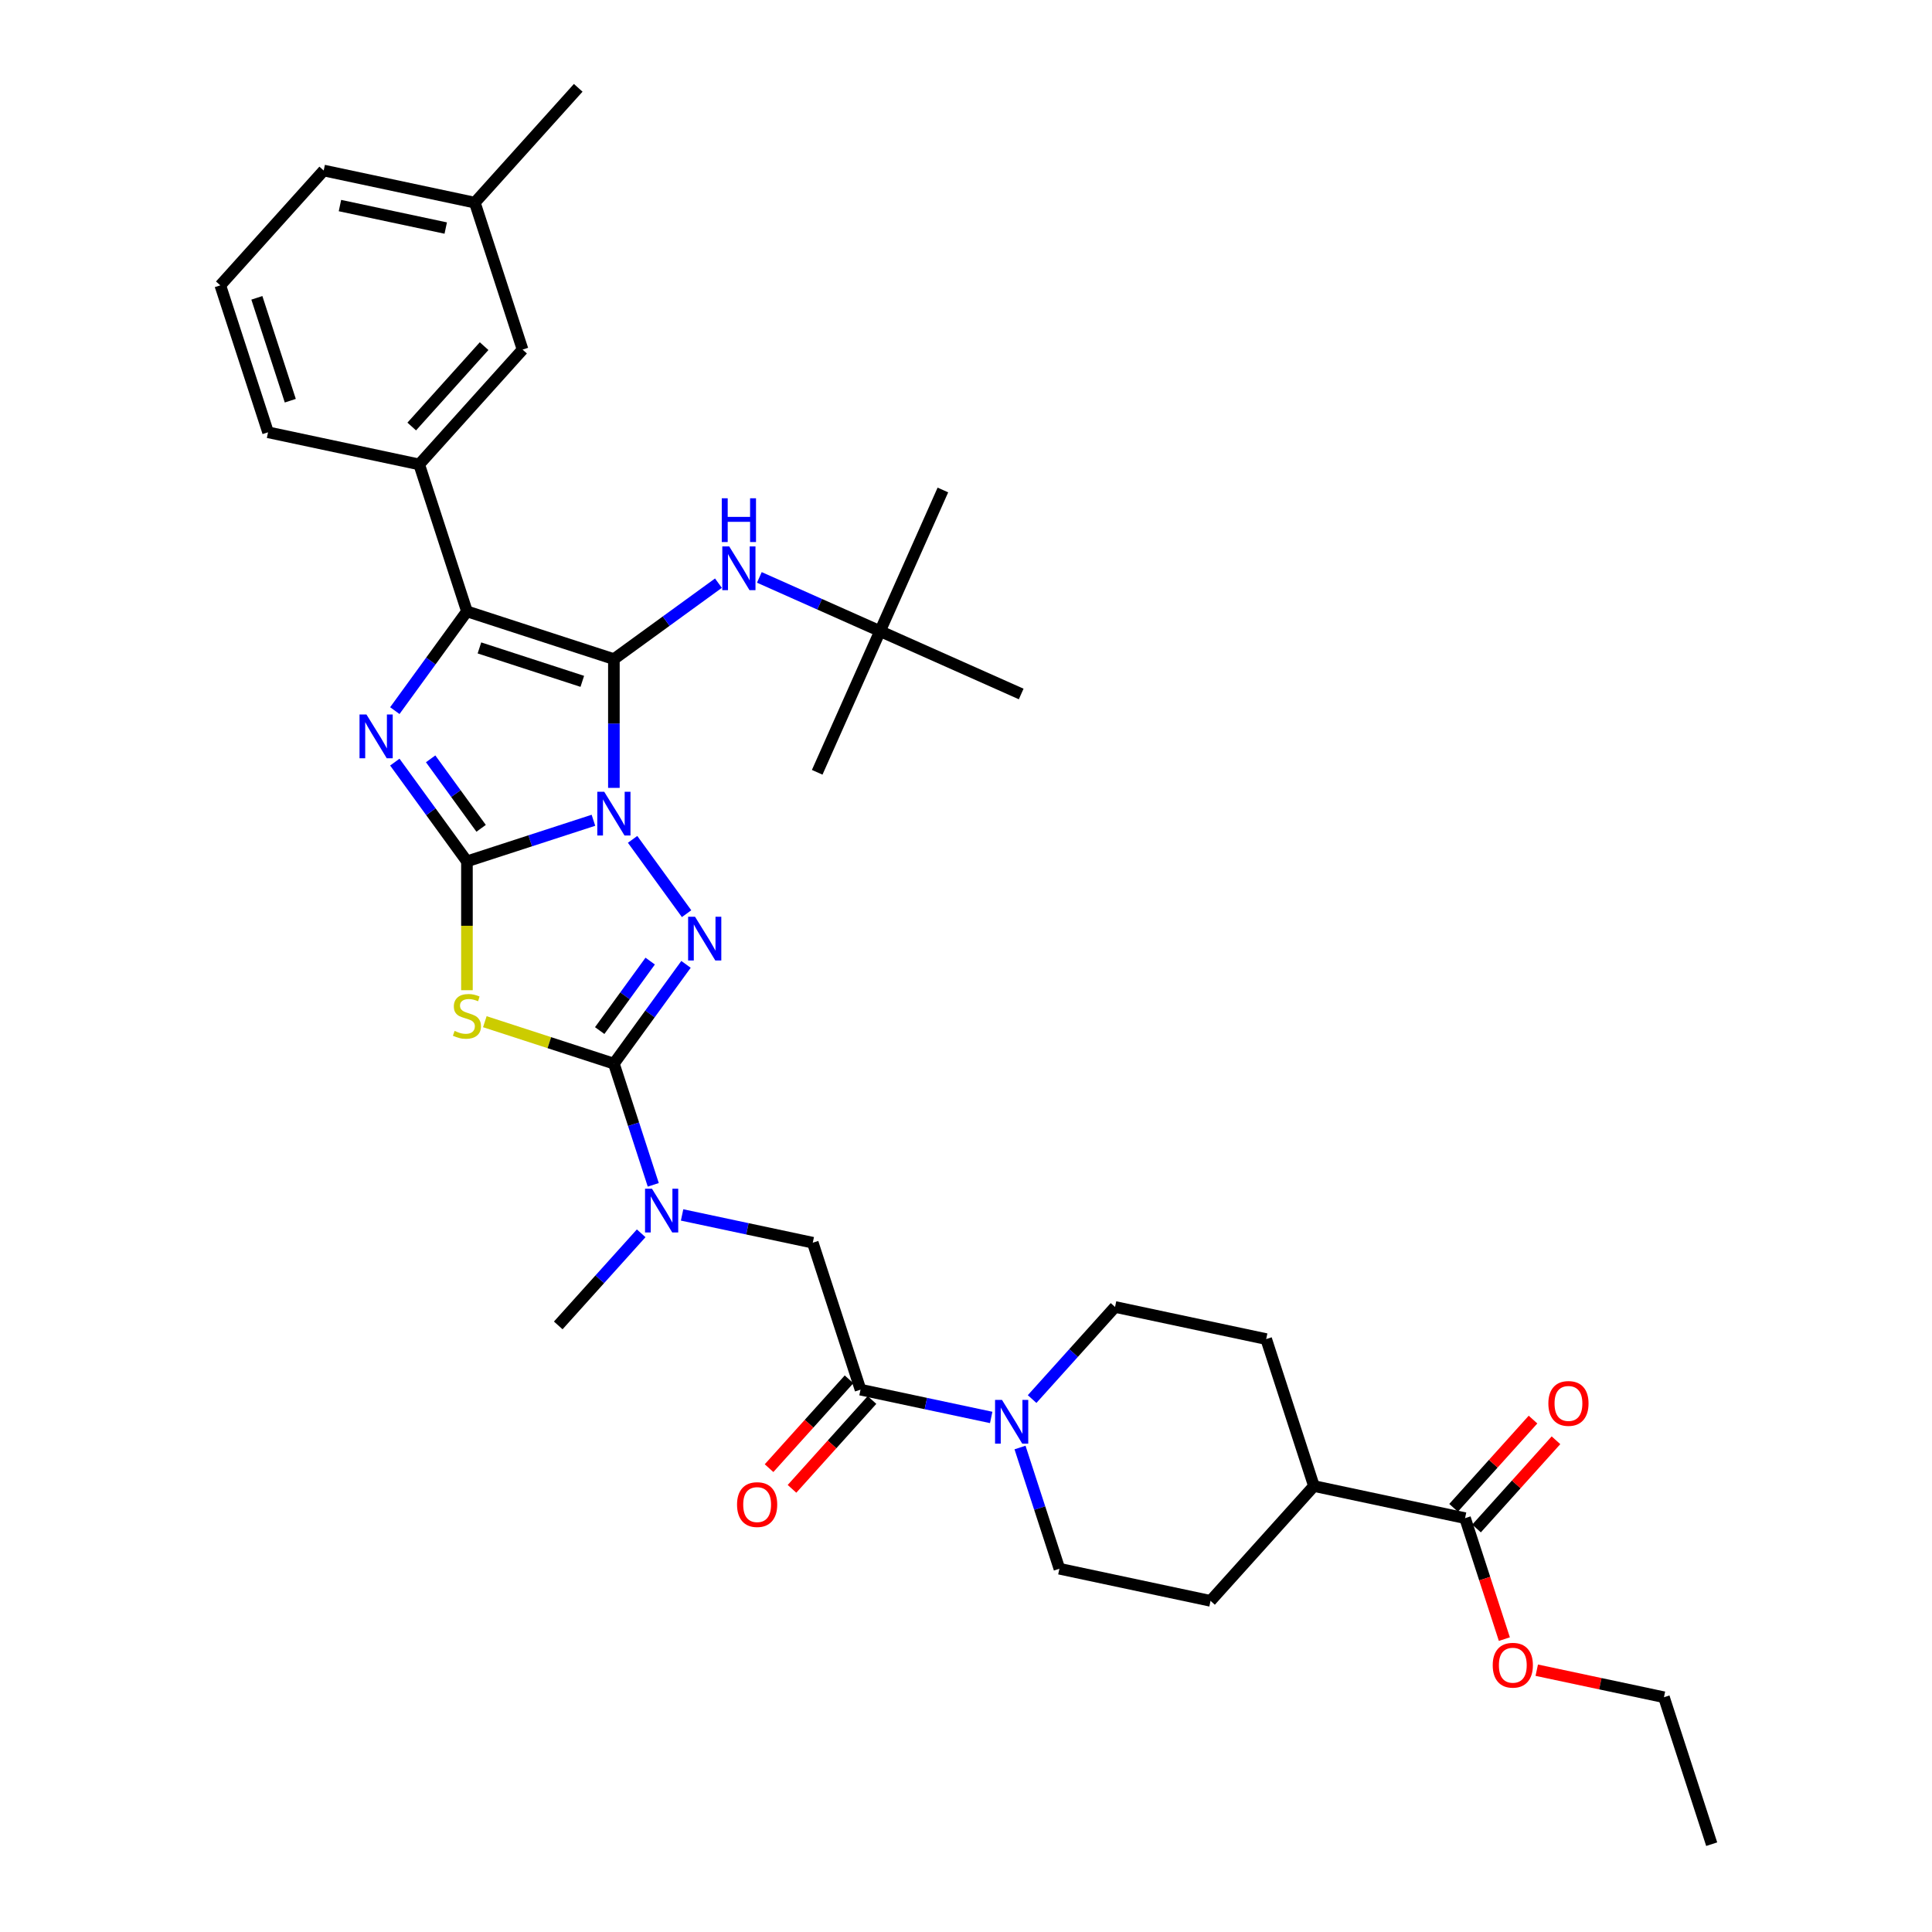 <?xml version='1.0' encoding='iso-8859-1'?>
<svg version='1.1' baseProfile='full'
              xmlns='http://www.w3.org/2000/svg'
                      xmlns:rdkit='http://www.rdkit.org/xml'
                      xmlns:xlink='http://www.w3.org/1999/xlink'
                  xml:space='preserve'
width='1000px' height='1000px' viewBox='0 0 1000 1000'>
<!-- END OF HEADER -->
<rect style='opacity:1.0;fill:#FFFFFF;stroke:none' width='1000' height='1000' x='0' y='0'> </rect>
<path class='bond-0' d='M 307.159,424.572 L 274.423,435.209' style='fill:none;fill-rule:evenodd;stroke:#0000FF;stroke-width:6px;stroke-linecap:butt;stroke-linejoin:miter;stroke-opacity:1' />
<path class='bond-0' d='M 274.423,435.209 L 241.687,445.846' style='fill:none;fill-rule:evenodd;stroke:#000000;stroke-width:6px;stroke-linecap:butt;stroke-linejoin:miter;stroke-opacity:1' />
<path class='bond-1' d='M 317.748,407.808 L 317.748,374.482' style='fill:none;fill-rule:evenodd;stroke:#0000FF;stroke-width:6px;stroke-linecap:butt;stroke-linejoin:miter;stroke-opacity:1' />
<path class='bond-1' d='M 317.748,374.482 L 317.748,341.157' style='fill:none;fill-rule:evenodd;stroke:#000000;stroke-width:6px;stroke-linecap:butt;stroke-linejoin:miter;stroke-opacity:1' />
<path class='bond-2' d='M 327.428,434.456 L 355.375,472.921' style='fill:none;fill-rule:evenodd;stroke:#0000FF;stroke-width:6px;stroke-linecap:butt;stroke-linejoin:miter;stroke-opacity:1' />
<path class='bond-3' d='M 241.687,445.846 L 223.023,420.157' style='fill:none;fill-rule:evenodd;stroke:#000000;stroke-width:6px;stroke-linecap:butt;stroke-linejoin:miter;stroke-opacity:1' />
<path class='bond-3' d='M 223.023,420.157 L 204.359,394.468' style='fill:none;fill-rule:evenodd;stroke:#0000FF;stroke-width:6px;stroke-linecap:butt;stroke-linejoin:miter;stroke-opacity:1' />
<path class='bond-3' d='M 249.028,428.737 L 235.963,410.755' style='fill:none;fill-rule:evenodd;stroke:#000000;stroke-width:6px;stroke-linecap:butt;stroke-linejoin:miter;stroke-opacity:1' />
<path class='bond-3' d='M 235.963,410.755 L 222.898,392.773' style='fill:none;fill-rule:evenodd;stroke:#0000FF;stroke-width:6px;stroke-linecap:butt;stroke-linejoin:miter;stroke-opacity:1' />
<path class='bond-4' d='M 241.687,445.846 L 241.687,479.187' style='fill:none;fill-rule:evenodd;stroke:#000000;stroke-width:6px;stroke-linecap:butt;stroke-linejoin:miter;stroke-opacity:1' />
<path class='bond-4' d='M 241.687,479.187 L 241.687,512.529' style='fill:none;fill-rule:evenodd;stroke:#CCCC00;stroke-width:6px;stroke-linecap:butt;stroke-linejoin:miter;stroke-opacity:1' />
<path class='bond-6' d='M 317.748,341.157 L 241.687,316.443' style='fill:none;fill-rule:evenodd;stroke:#000000;stroke-width:6px;stroke-linecap:butt;stroke-linejoin:miter;stroke-opacity:1' />
<path class='bond-6' d='M 301.396,352.662 L 248.153,335.362' style='fill:none;fill-rule:evenodd;stroke:#000000;stroke-width:6px;stroke-linecap:butt;stroke-linejoin:miter;stroke-opacity:1' />
<path class='bond-9' d='M 317.748,341.157 L 344.804,321.499' style='fill:none;fill-rule:evenodd;stroke:#000000;stroke-width:6px;stroke-linecap:butt;stroke-linejoin:miter;stroke-opacity:1' />
<path class='bond-9' d='M 344.804,321.499 L 371.86,301.842' style='fill:none;fill-rule:evenodd;stroke:#0000FF;stroke-width:6px;stroke-linecap:butt;stroke-linejoin:miter;stroke-opacity:1' />
<path class='bond-5' d='M 355.076,499.157 L 336.412,524.846' style='fill:none;fill-rule:evenodd;stroke:#0000FF;stroke-width:6px;stroke-linecap:butt;stroke-linejoin:miter;stroke-opacity:1' />
<path class='bond-5' d='M 336.412,524.846 L 317.748,550.535' style='fill:none;fill-rule:evenodd;stroke:#000000;stroke-width:6px;stroke-linecap:butt;stroke-linejoin:miter;stroke-opacity:1' />
<path class='bond-5' d='M 336.536,497.462 L 323.471,515.444' style='fill:none;fill-rule:evenodd;stroke:#0000FF;stroke-width:6px;stroke-linecap:butt;stroke-linejoin:miter;stroke-opacity:1' />
<path class='bond-5' d='M 323.471,515.444 L 310.407,533.426' style='fill:none;fill-rule:evenodd;stroke:#000000;stroke-width:6px;stroke-linecap:butt;stroke-linejoin:miter;stroke-opacity:1' />
<path class='bond-36' d='M 204.359,367.82 L 223.023,342.132' style='fill:none;fill-rule:evenodd;stroke:#0000FF;stroke-width:6px;stroke-linecap:butt;stroke-linejoin:miter;stroke-opacity:1' />
<path class='bond-36' d='M 223.023,342.132 L 241.687,316.443' style='fill:none;fill-rule:evenodd;stroke:#000000;stroke-width:6px;stroke-linecap:butt;stroke-linejoin:miter;stroke-opacity:1' />
<path class='bond-35' d='M 250.948,528.83 L 284.348,539.682' style='fill:none;fill-rule:evenodd;stroke:#CCCC00;stroke-width:6px;stroke-linecap:butt;stroke-linejoin:miter;stroke-opacity:1' />
<path class='bond-35' d='M 284.348,539.682 L 317.748,550.535' style='fill:none;fill-rule:evenodd;stroke:#000000;stroke-width:6px;stroke-linecap:butt;stroke-linejoin:miter;stroke-opacity:1' />
<path class='bond-10' d='M 317.748,550.535 L 327.94,581.903' style='fill:none;fill-rule:evenodd;stroke:#000000;stroke-width:6px;stroke-linecap:butt;stroke-linejoin:miter;stroke-opacity:1' />
<path class='bond-10' d='M 327.94,581.903 L 338.132,613.272' style='fill:none;fill-rule:evenodd;stroke:#0000FF;stroke-width:6px;stroke-linecap:butt;stroke-linejoin:miter;stroke-opacity:1' />
<path class='bond-11' d='M 241.687,316.443 L 216.973,240.382' style='fill:none;fill-rule:evenodd;stroke:#000000;stroke-width:6px;stroke-linecap:butt;stroke-linejoin:miter;stroke-opacity:1' />
<path class='bond-7' d='M 445.403,719.284 L 420.689,643.223' style='fill:none;fill-rule:evenodd;stroke:#000000;stroke-width:6px;stroke-linecap:butt;stroke-linejoin:miter;stroke-opacity:1' />
<path class='bond-8' d='M 445.403,719.284 L 479.222,726.473' style='fill:none;fill-rule:evenodd;stroke:#000000;stroke-width:6px;stroke-linecap:butt;stroke-linejoin:miter;stroke-opacity:1' />
<path class='bond-8' d='M 479.222,726.473 L 513.042,733.662' style='fill:none;fill-rule:evenodd;stroke:#0000FF;stroke-width:6px;stroke-linecap:butt;stroke-linejoin:miter;stroke-opacity:1' />
<path class='bond-17' d='M 439.459,713.933 L 418.759,736.924' style='fill:none;fill-rule:evenodd;stroke:#000000;stroke-width:6px;stroke-linecap:butt;stroke-linejoin:miter;stroke-opacity:1' />
<path class='bond-17' d='M 418.759,736.924 L 398.058,759.914' style='fill:none;fill-rule:evenodd;stroke:#FF0000;stroke-width:6px;stroke-linecap:butt;stroke-linejoin:miter;stroke-opacity:1' />
<path class='bond-17' d='M 451.346,724.636 L 430.645,747.627' style='fill:none;fill-rule:evenodd;stroke:#000000;stroke-width:6px;stroke-linecap:butt;stroke-linejoin:miter;stroke-opacity:1' />
<path class='bond-17' d='M 430.645,747.627 L 409.944,770.617' style='fill:none;fill-rule:evenodd;stroke:#FF0000;stroke-width:6px;stroke-linecap:butt;stroke-linejoin:miter;stroke-opacity:1' />
<path class='bond-15' d='M 534.219,724.152 L 555.682,700.316' style='fill:none;fill-rule:evenodd;stroke:#0000FF;stroke-width:6px;stroke-linecap:butt;stroke-linejoin:miter;stroke-opacity:1' />
<path class='bond-15' d='M 555.682,700.316 L 577.144,676.479' style='fill:none;fill-rule:evenodd;stroke:#000000;stroke-width:6px;stroke-linecap:butt;stroke-linejoin:miter;stroke-opacity:1' />
<path class='bond-16' d='M 527.96,749.236 L 538.152,780.605' style='fill:none;fill-rule:evenodd;stroke:#0000FF;stroke-width:6px;stroke-linecap:butt;stroke-linejoin:miter;stroke-opacity:1' />
<path class='bond-16' d='M 538.152,780.605 L 548.344,811.973' style='fill:none;fill-rule:evenodd;stroke:#000000;stroke-width:6px;stroke-linecap:butt;stroke-linejoin:miter;stroke-opacity:1' />
<path class='bond-19' d='M 393.038,298.863 L 424.274,312.77' style='fill:none;fill-rule:evenodd;stroke:#0000FF;stroke-width:6px;stroke-linecap:butt;stroke-linejoin:miter;stroke-opacity:1' />
<path class='bond-19' d='M 424.274,312.77 L 455.51,326.677' style='fill:none;fill-rule:evenodd;stroke:#000000;stroke-width:6px;stroke-linecap:butt;stroke-linejoin:miter;stroke-opacity:1' />
<path class='bond-12' d='M 353.05,628.846 L 386.87,636.035' style='fill:none;fill-rule:evenodd;stroke:#0000FF;stroke-width:6px;stroke-linecap:butt;stroke-linejoin:miter;stroke-opacity:1' />
<path class='bond-12' d='M 386.87,636.035 L 420.689,643.223' style='fill:none;fill-rule:evenodd;stroke:#000000;stroke-width:6px;stroke-linecap:butt;stroke-linejoin:miter;stroke-opacity:1' />
<path class='bond-26' d='M 331.873,638.356 L 310.41,662.192' style='fill:none;fill-rule:evenodd;stroke:#0000FF;stroke-width:6px;stroke-linecap:butt;stroke-linejoin:miter;stroke-opacity:1' />
<path class='bond-26' d='M 310.41,662.192 L 288.948,686.029' style='fill:none;fill-rule:evenodd;stroke:#000000;stroke-width:6px;stroke-linecap:butt;stroke-linejoin:miter;stroke-opacity:1' />
<path class='bond-18' d='M 216.973,240.382 L 270.487,180.949' style='fill:none;fill-rule:evenodd;stroke:#000000;stroke-width:6px;stroke-linecap:butt;stroke-linejoin:miter;stroke-opacity:1' />
<path class='bond-18' d='M 213.113,220.764 L 250.573,179.161' style='fill:none;fill-rule:evenodd;stroke:#000000;stroke-width:6px;stroke-linecap:butt;stroke-linejoin:miter;stroke-opacity:1' />
<path class='bond-25' d='M 216.973,240.382 L 138.745,223.754' style='fill:none;fill-rule:evenodd;stroke:#000000;stroke-width:6px;stroke-linecap:butt;stroke-linejoin:miter;stroke-opacity:1' />
<path class='bond-13' d='M 758.313,785.796 L 680.086,769.168' style='fill:none;fill-rule:evenodd;stroke:#000000;stroke-width:6px;stroke-linecap:butt;stroke-linejoin:miter;stroke-opacity:1' />
<path class='bond-20' d='M 764.257,791.147 L 784.815,768.314' style='fill:none;fill-rule:evenodd;stroke:#000000;stroke-width:6px;stroke-linecap:butt;stroke-linejoin:miter;stroke-opacity:1' />
<path class='bond-20' d='M 784.815,768.314 L 805.374,745.481' style='fill:none;fill-rule:evenodd;stroke:#FF0000;stroke-width:6px;stroke-linecap:butt;stroke-linejoin:miter;stroke-opacity:1' />
<path class='bond-20' d='M 752.37,780.444 L 772.929,757.611' style='fill:none;fill-rule:evenodd;stroke:#000000;stroke-width:6px;stroke-linecap:butt;stroke-linejoin:miter;stroke-opacity:1' />
<path class='bond-20' d='M 772.929,757.611 L 793.488,734.778' style='fill:none;fill-rule:evenodd;stroke:#FF0000;stroke-width:6px;stroke-linecap:butt;stroke-linejoin:miter;stroke-opacity:1' />
<path class='bond-23' d='M 758.313,785.796 L 768.485,817.1' style='fill:none;fill-rule:evenodd;stroke:#000000;stroke-width:6px;stroke-linecap:butt;stroke-linejoin:miter;stroke-opacity:1' />
<path class='bond-23' d='M 768.485,817.1 L 778.656,848.405' style='fill:none;fill-rule:evenodd;stroke:#FF0000;stroke-width:6px;stroke-linecap:butt;stroke-linejoin:miter;stroke-opacity:1' />
<path class='bond-14' d='M 680.086,769.168 L 626.572,828.601' style='fill:none;fill-rule:evenodd;stroke:#000000;stroke-width:6px;stroke-linecap:butt;stroke-linejoin:miter;stroke-opacity:1' />
<path class='bond-38' d='M 680.086,769.168 L 655.372,693.107' style='fill:none;fill-rule:evenodd;stroke:#000000;stroke-width:6px;stroke-linecap:butt;stroke-linejoin:miter;stroke-opacity:1' />
<path class='bond-21' d='M 577.144,676.479 L 655.372,693.107' style='fill:none;fill-rule:evenodd;stroke:#000000;stroke-width:6px;stroke-linecap:butt;stroke-linejoin:miter;stroke-opacity:1' />
<path class='bond-22' d='M 548.344,811.973 L 626.572,828.601' style='fill:none;fill-rule:evenodd;stroke:#000000;stroke-width:6px;stroke-linecap:butt;stroke-linejoin:miter;stroke-opacity:1' />
<path class='bond-24' d='M 270.487,180.949 L 245.773,104.888' style='fill:none;fill-rule:evenodd;stroke:#000000;stroke-width:6px;stroke-linecap:butt;stroke-linejoin:miter;stroke-opacity:1' />
<path class='bond-28' d='M 455.51,326.677 L 488.039,253.616' style='fill:none;fill-rule:evenodd;stroke:#000000;stroke-width:6px;stroke-linecap:butt;stroke-linejoin:miter;stroke-opacity:1' />
<path class='bond-29' d='M 455.51,326.677 L 422.981,399.738' style='fill:none;fill-rule:evenodd;stroke:#000000;stroke-width:6px;stroke-linecap:butt;stroke-linejoin:miter;stroke-opacity:1' />
<path class='bond-30' d='M 455.51,326.677 L 528.571,359.206' style='fill:none;fill-rule:evenodd;stroke:#000000;stroke-width:6px;stroke-linecap:butt;stroke-linejoin:miter;stroke-opacity:1' />
<path class='bond-32' d='M 795.423,864.492 L 828.339,871.488' style='fill:none;fill-rule:evenodd;stroke:#FF0000;stroke-width:6px;stroke-linecap:butt;stroke-linejoin:miter;stroke-opacity:1' />
<path class='bond-32' d='M 828.339,871.488 L 861.255,878.484' style='fill:none;fill-rule:evenodd;stroke:#000000;stroke-width:6px;stroke-linecap:butt;stroke-linejoin:miter;stroke-opacity:1' />
<path class='bond-33' d='M 245.773,104.888 L 299.287,45.455' style='fill:none;fill-rule:evenodd;stroke:#000000;stroke-width:6px;stroke-linecap:butt;stroke-linejoin:miter;stroke-opacity:1' />
<path class='bond-37' d='M 245.773,104.888 L 167.546,88.26' style='fill:none;fill-rule:evenodd;stroke:#000000;stroke-width:6px;stroke-linecap:butt;stroke-linejoin:miter;stroke-opacity:1' />
<path class='bond-37' d='M 230.713,118.039 L 175.954,106.4' style='fill:none;fill-rule:evenodd;stroke:#000000;stroke-width:6px;stroke-linecap:butt;stroke-linejoin:miter;stroke-opacity:1' />
<path class='bond-27' d='M 138.745,223.754 L 114.032,147.693' style='fill:none;fill-rule:evenodd;stroke:#000000;stroke-width:6px;stroke-linecap:butt;stroke-linejoin:miter;stroke-opacity:1' />
<path class='bond-27' d='M 150.251,207.402 L 132.951,154.16' style='fill:none;fill-rule:evenodd;stroke:#000000;stroke-width:6px;stroke-linecap:butt;stroke-linejoin:miter;stroke-opacity:1' />
<path class='bond-31' d='M 114.032,147.693 L 167.546,88.26' style='fill:none;fill-rule:evenodd;stroke:#000000;stroke-width:6px;stroke-linecap:butt;stroke-linejoin:miter;stroke-opacity:1' />
<path class='bond-34' d='M 861.255,878.484 L 885.968,954.545' style='fill:none;fill-rule:evenodd;stroke:#000000;stroke-width:6px;stroke-linecap:butt;stroke-linejoin:miter;stroke-opacity:1' />
<path  class='atom-0' d='M 312.741 409.807
L 320.163 421.804
Q 320.899 422.987, 322.082 425.131
Q 323.266 427.274, 323.33 427.402
L 323.33 409.807
L 326.337 409.807
L 326.337 432.456
L 323.234 432.456
L 315.268 419.341
Q 314.341 417.805, 313.349 416.046
Q 312.389 414.286, 312.101 413.742
L 312.101 432.456
L 309.158 432.456
L 309.158 409.807
L 312.741 409.807
' fill='#0000FF'/>
<path  class='atom-3' d='M 359.75 474.509
L 367.171 486.505
Q 367.907 487.689, 369.091 489.832
Q 370.274 491.975, 370.338 492.103
L 370.338 474.509
L 373.345 474.509
L 373.345 497.158
L 370.242 497.158
L 362.277 484.042
Q 361.349 482.506, 360.357 480.747
Q 359.398 478.987, 359.11 478.444
L 359.11 497.158
L 356.167 497.158
L 356.167 474.509
L 359.75 474.509
' fill='#0000FF'/>
<path  class='atom-4' d='M 189.672 369.82
L 197.094 381.816
Q 197.829 383, 199.013 385.143
Q 200.197 387.286, 200.261 387.414
L 200.261 369.82
L 203.268 369.82
L 203.268 392.469
L 200.165 392.469
L 192.199 379.353
Q 191.271 377.817, 190.28 376.058
Q 189.32 374.298, 189.032 373.755
L 189.032 392.469
L 186.089 392.469
L 186.089 369.82
L 189.672 369.82
' fill='#0000FF'/>
<path  class='atom-5' d='M 235.289 533.595
Q 235.545 533.691, 236.6 534.138
Q 237.656 534.586, 238.808 534.874
Q 239.991 535.13, 241.143 535.13
Q 243.286 535.13, 244.534 534.106
Q 245.781 533.051, 245.781 531.227
Q 245.781 529.98, 245.142 529.212
Q 244.534 528.444, 243.574 528.028
Q 242.614 527.612, 241.015 527.133
Q 239 526.525, 237.784 525.949
Q 236.6 525.373, 235.737 524.157
Q 234.905 522.942, 234.905 520.894
Q 234.905 518.047, 236.824 516.288
Q 238.776 514.528, 242.614 514.528
Q 245.238 514.528, 248.213 515.776
L 247.477 518.239
Q 244.758 517.12, 242.71 517.12
Q 240.503 517.12, 239.287 518.047
Q 238.072 518.943, 238.104 520.511
Q 238.104 521.726, 238.712 522.462
Q 239.351 523.198, 240.247 523.614
Q 241.175 524.03, 242.71 524.509
Q 244.758 525.149, 245.973 525.789
Q 247.189 526.429, 248.053 527.74
Q 248.948 529.02, 248.948 531.227
Q 248.948 534.362, 246.837 536.058
Q 244.758 537.721, 241.271 537.721
Q 239.255 537.721, 237.72 537.273
Q 236.216 536.858, 234.425 536.122
L 235.289 533.595
' fill='#CCCC00'/>
<path  class='atom-9' d='M 518.624 724.588
L 526.046 736.584
Q 526.781 737.768, 527.965 739.911
Q 529.149 742.054, 529.213 742.182
L 529.213 724.588
L 532.22 724.588
L 532.22 747.237
L 529.117 747.237
L 521.151 734.121
Q 520.223 732.585, 519.232 730.826
Q 518.272 729.066, 517.984 728.523
L 517.984 747.237
L 515.041 747.237
L 515.041 724.588
L 518.624 724.588
' fill='#0000FF'/>
<path  class='atom-10' d='M 377.443 282.824
L 384.864 294.82
Q 385.6 296.004, 386.784 298.147
Q 387.967 300.291, 388.031 300.418
L 388.031 282.824
L 391.038 282.824
L 391.038 305.473
L 387.935 305.473
L 379.97 292.357
Q 379.042 290.821, 378.05 289.062
Q 377.091 287.303, 376.803 286.759
L 376.803 305.473
L 373.86 305.473
L 373.86 282.824
L 377.443 282.824
' fill='#0000FF'/>
<path  class='atom-10' d='M 373.588 257.91
L 376.659 257.91
L 376.659 267.539
L 388.239 267.539
L 388.239 257.91
L 391.31 257.91
L 391.31 280.559
L 388.239 280.559
L 388.239 270.098
L 376.659 270.098
L 376.659 280.559
L 373.588 280.559
L 373.588 257.91
' fill='#0000FF'/>
<path  class='atom-11' d='M 337.455 615.271
L 344.877 627.267
Q 345.612 628.451, 346.796 630.594
Q 347.98 632.738, 348.044 632.866
L 348.044 615.271
L 351.051 615.271
L 351.051 637.92
L 347.948 637.92
L 339.982 624.804
Q 339.055 623.269, 338.063 621.509
Q 337.103 619.75, 336.815 619.206
L 336.815 637.92
L 333.872 637.92
L 333.872 615.271
L 337.455 615.271
' fill='#0000FF'/>
<path  class='atom-18' d='M 381.492 778.782
Q 381.492 773.343, 384.179 770.304
Q 386.866 767.265, 391.889 767.265
Q 396.911 767.265, 399.598 770.304
Q 402.286 773.343, 402.286 778.782
Q 402.286 784.284, 399.567 787.419
Q 396.847 790.522, 391.889 790.522
Q 386.898 790.522, 384.179 787.419
Q 381.492 784.316, 381.492 778.782
M 391.889 787.963
Q 395.344 787.963, 397.199 785.66
Q 399.087 783.324, 399.087 778.782
Q 399.087 774.335, 397.199 772.096
Q 395.344 769.824, 391.889 769.824
Q 388.434 769.824, 386.547 772.064
Q 384.691 774.303, 384.691 778.782
Q 384.691 783.356, 386.547 785.66
Q 388.434 787.963, 391.889 787.963
' fill='#FF0000'/>
<path  class='atom-21' d='M 801.43 726.426
Q 801.43 720.988, 804.118 717.949
Q 806.805 714.91, 811.827 714.91
Q 816.85 714.91, 819.537 717.949
Q 822.224 720.988, 822.224 726.426
Q 822.224 731.929, 819.505 735.064
Q 816.786 738.167, 811.827 738.167
Q 806.837 738.167, 804.118 735.064
Q 801.43 731.961, 801.43 726.426
M 811.827 735.608
Q 815.282 735.608, 817.138 733.304
Q 819.025 730.969, 819.025 726.426
Q 819.025 721.98, 817.138 719.74
Q 815.282 717.469, 811.827 717.469
Q 808.372 717.469, 806.485 719.708
Q 804.629 721.948, 804.629 726.426
Q 804.629 731.001, 806.485 733.304
Q 808.372 735.608, 811.827 735.608
' fill='#FF0000'/>
<path  class='atom-24' d='M 772.63 861.921
Q 772.63 856.482, 775.317 853.443
Q 778.005 850.404, 783.027 850.404
Q 788.049 850.404, 790.737 853.443
Q 793.424 856.482, 793.424 861.921
Q 793.424 867.423, 790.705 870.558
Q 787.985 873.661, 783.027 873.661
Q 778.037 873.661, 775.317 870.558
Q 772.63 867.455, 772.63 861.921
M 783.027 871.102
Q 786.482 871.102, 788.337 868.799
Q 790.225 866.463, 790.225 861.921
Q 790.225 857.474, 788.337 855.235
Q 786.482 852.963, 783.027 852.963
Q 779.572 852.963, 777.685 855.203
Q 775.829 857.442, 775.829 861.921
Q 775.829 866.495, 777.685 868.799
Q 779.572 871.102, 783.027 871.102
' fill='#FF0000'/>
</svg>
